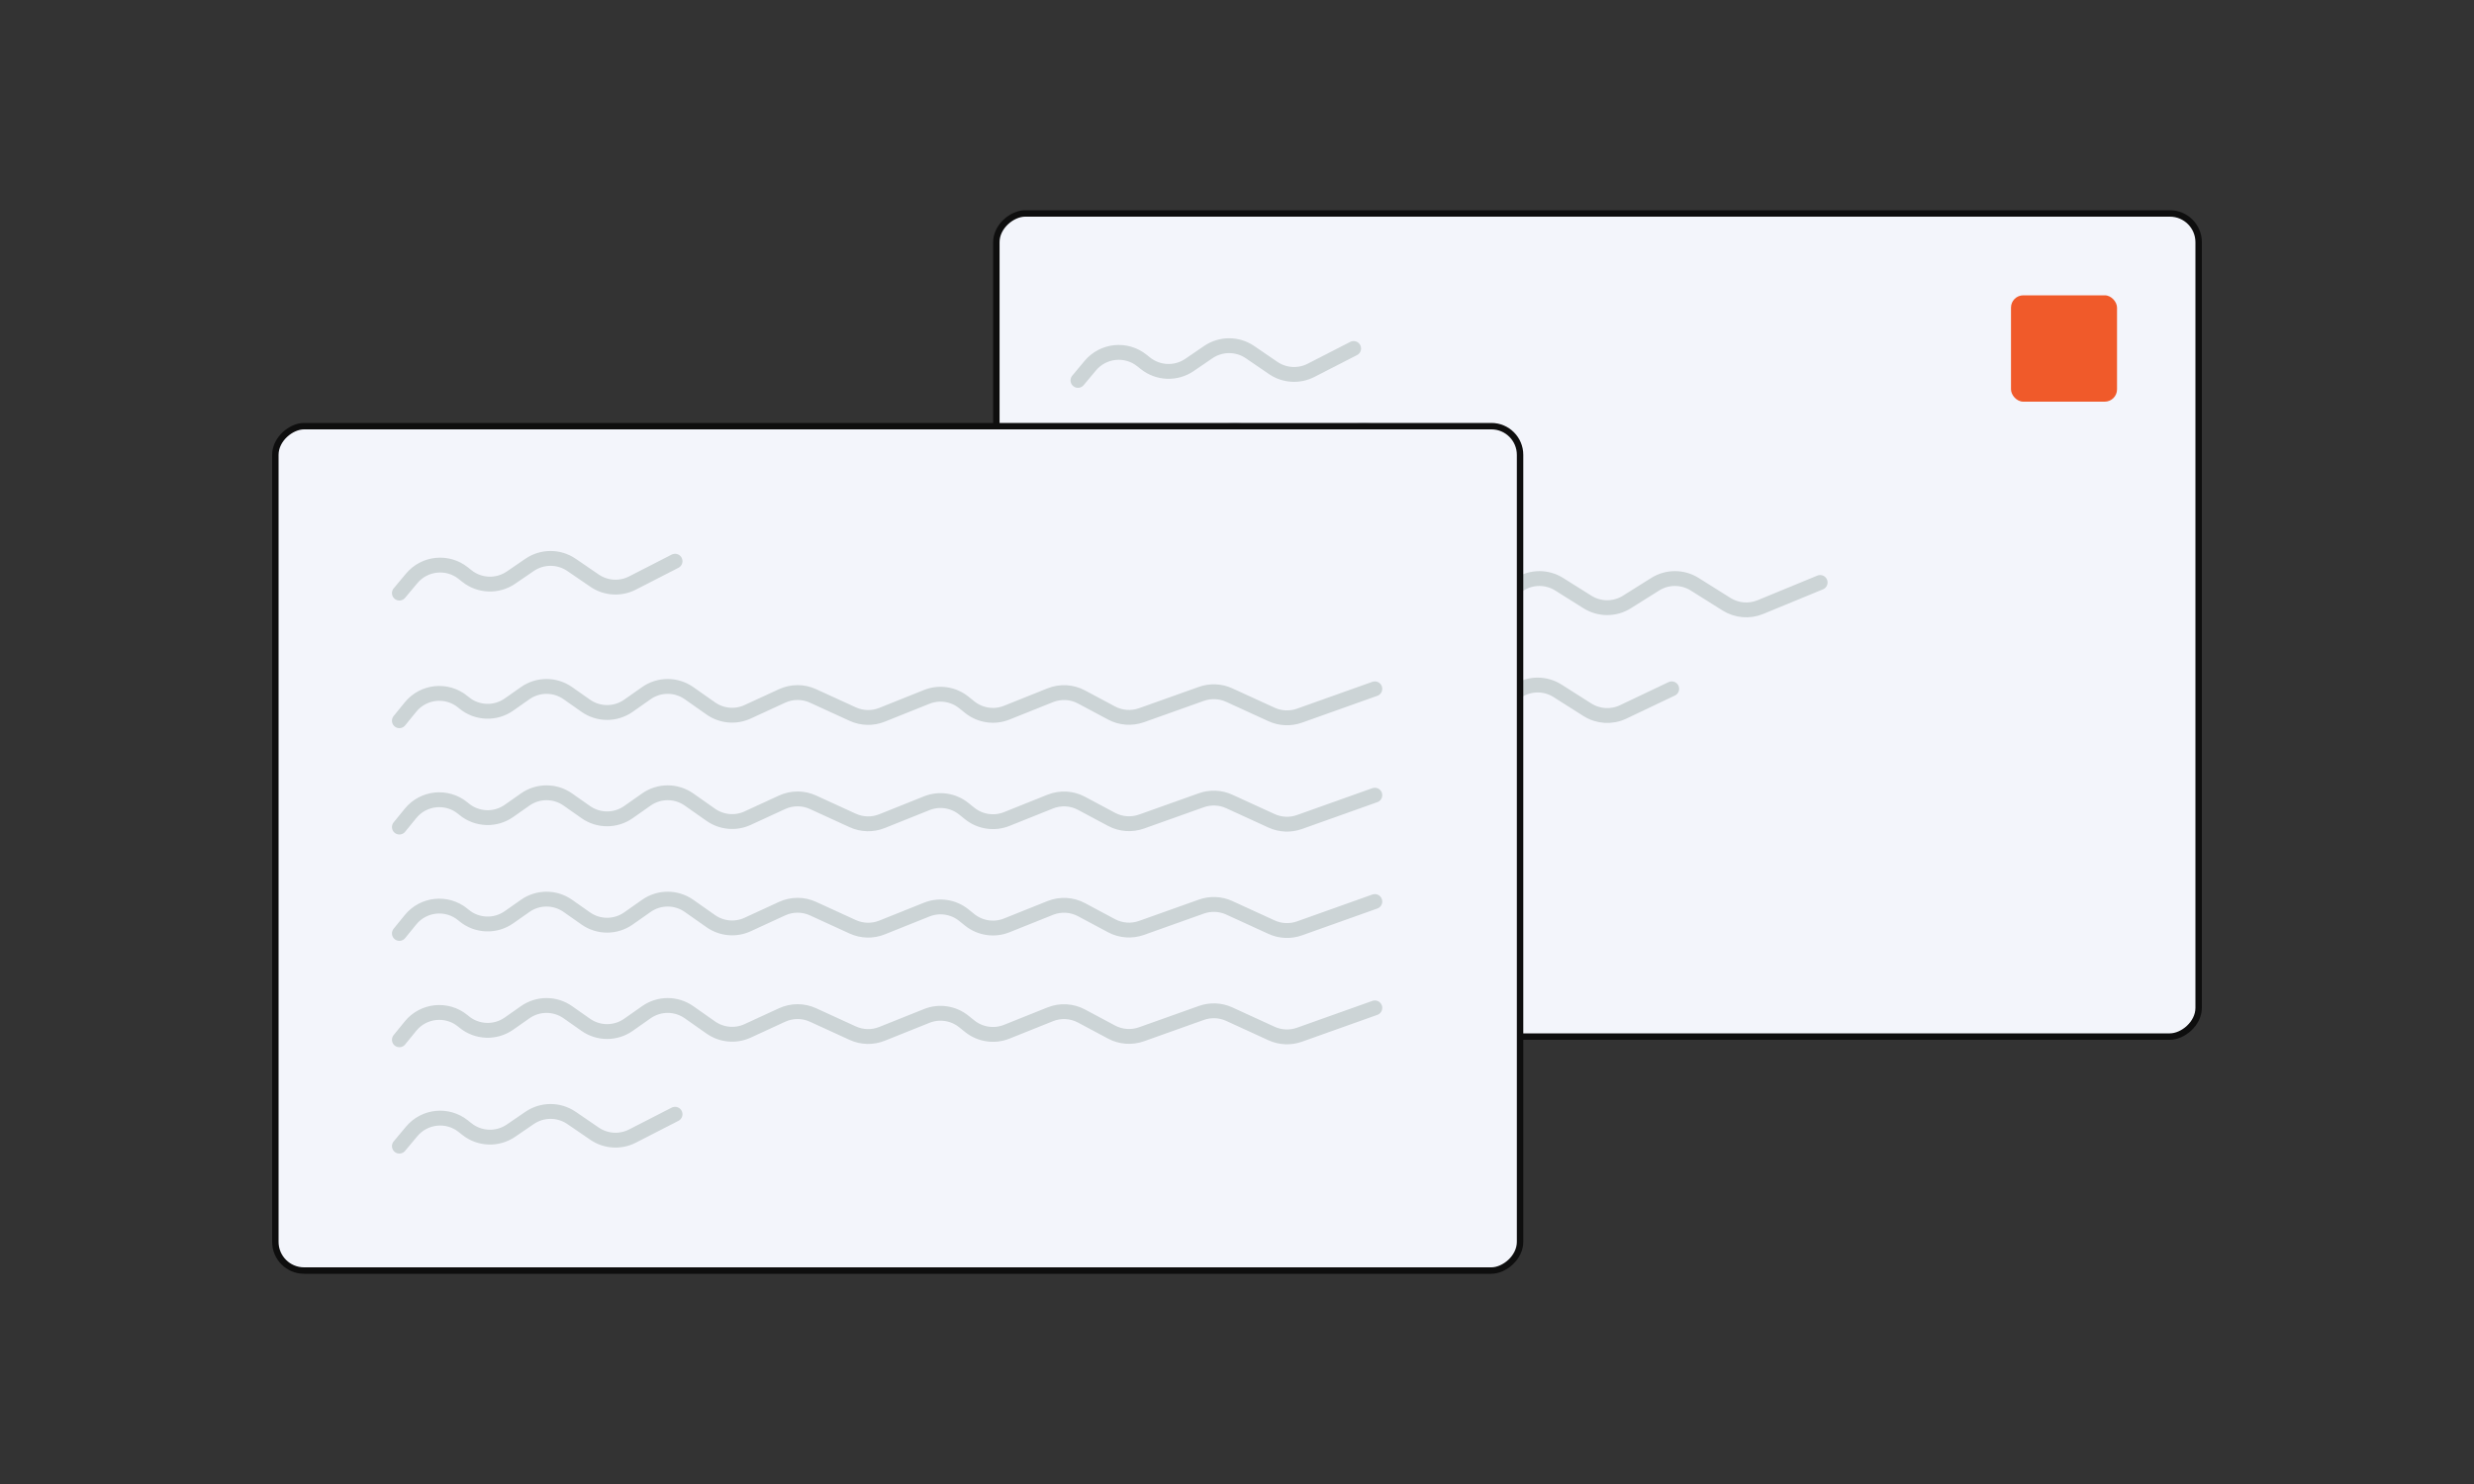 <svg width="200" height="120" viewBox="0 0 200 120" fill="none" xmlns="http://www.w3.org/2000/svg">
<rect x="0" y="0" width="200" height="120" fill="#333333" stroke="none"/>
<rect x="177.74" y="17.26" width="66.56" height="97.194" rx="2.324" transform="rotate(90 177.74 17.26)" fill="#F3F5FB" stroke="#0E0E0E" stroke-width="0.52"/>
<rect x="162.571" y="23.88" width="8.571" height="8.6" rx="0.994" fill="#F05A2A"/>
<path d="M87.143 37.64L88.271 36.338C89.311 35.138 91.108 34.957 92.367 35.925L92.901 36.336C93.915 37.116 95.313 37.167 96.382 36.463L98.162 35.289C99.164 34.628 100.463 34.628 101.465 35.289L103.38 36.551C104.381 37.212 105.681 37.212 106.682 36.551L108.597 35.289C109.599 34.628 110.898 34.628 111.9 35.289L114.112 36.747C114.957 37.304 116.026 37.398 116.954 36.996L121.429 35.06" stroke="#CCD4D6" stroke-width="1.2" stroke-linecap="round"/>
<path d="M111.143 49.68L112.458 48.235C113.49 47.101 115.212 46.928 116.449 47.834L117.326 48.476C118.318 49.203 119.653 49.251 120.694 48.597L122.852 47.242C123.827 46.629 125.067 46.629 126.043 47.242L128.33 48.678C129.305 49.291 130.545 49.291 131.521 48.678L133.808 47.242C134.784 46.629 136.024 46.629 136.999 47.242L139.573 48.858C140.394 49.374 141.414 49.461 142.311 49.091L147.143 47.1" stroke="#CCD4D6" stroke-width="1.2" stroke-linecap="round"/>
<path d="M87.143 30.76L88.138 29.569C89.183 28.319 91.036 28.132 92.31 29.148L92.599 29.378C93.629 30.199 95.074 30.252 96.162 29.509L97.671 28.477C98.692 27.779 100.036 27.779 101.057 28.477L102.923 29.753C103.831 30.373 105.006 30.448 105.985 29.946L109.429 28.18" stroke="#CCD4D6" stroke-width="1.2" stroke-linecap="round"/>
<path d="M111.143 58.28L112.416 56.866C113.45 55.717 115.188 55.542 116.431 56.462L117.23 57.055C118.227 57.793 119.576 57.841 120.623 57.176L122.696 55.861C123.678 55.238 124.931 55.238 125.912 55.861L128.323 57.391C129.195 57.944 130.289 58.011 131.221 57.567L135.143 55.7" stroke="#CCD4D6" stroke-width="1.2" stroke-linecap="round"/>
<rect x="122.883" y="34.46" width="68.28" height="100.623" rx="2.32" transform="rotate(90 122.883 34.46)" fill="#F3F5FB" stroke="#0E0E0E" stroke-width="0.52"/>
<path d="M32.286 47.96L33.281 46.769C34.327 45.519 36.179 45.332 37.453 46.348L37.741 46.578C38.772 47.399 40.217 47.452 41.305 46.709L42.814 45.677C43.835 44.98 45.179 44.98 46.2 45.677L48.066 46.953C48.974 47.574 50.149 47.648 51.127 47.146L54.572 45.38" stroke="#CCD4D6" stroke-width="1.2" stroke-linecap="round"/>
<path d="M32.286 92.68L33.281 91.489C34.327 90.239 36.179 90.052 37.453 91.068L37.741 91.298C38.772 92.119 40.217 92.172 41.305 91.429L42.814 90.397C43.835 89.7 45.179 89.7 46.2 90.397L48.066 91.673C48.974 92.293 50.149 92.368 51.127 91.866L54.572 90.1" stroke="#CCD4D6" stroke-width="1.2" stroke-linecap="round"/>
<path d="M32.286 58.28L33.185 57.175C34.233 55.887 36.128 55.695 37.413 56.748L37.521 56.836C38.562 57.69 40.045 57.745 41.147 56.971L42.457 56.051C43.491 55.324 44.87 55.324 45.905 56.051L47.355 57.069C48.389 57.796 49.768 57.796 50.803 57.069L52.252 56.051C53.287 55.324 54.666 55.324 55.701 56.051L57.462 57.288C58.337 57.902 59.472 58.005 60.442 57.557L63.221 56.277C64.015 55.911 64.93 55.91 65.726 56.274L68.935 57.744C69.682 58.086 70.537 58.107 71.3 57.801L74.917 56.352C75.921 55.949 77.065 56.119 77.909 56.795L78.394 57.184C79.239 57.861 80.382 58.031 81.387 57.628L84.901 56.22C85.723 55.89 86.65 55.941 87.431 56.359L89.856 57.654C90.601 58.053 91.48 58.118 92.276 57.835L97.12 56.109C97.856 55.847 98.666 55.882 99.376 56.208L102.793 57.773C103.503 58.098 104.313 58.133 105.049 57.871L111.143 55.7" stroke="#CCD4D6" stroke-width="1.2" stroke-linecap="round"/>
<path d="M32.286 66.88L33.185 65.775C34.233 64.487 36.128 64.295 37.413 65.348L37.521 65.436C38.562 66.29 40.045 66.345 41.147 65.571L42.457 64.651C43.491 63.924 44.87 63.924 45.905 64.651L47.355 65.669C48.389 66.396 49.768 66.396 50.803 65.669L52.252 64.651C53.287 63.924 54.666 63.924 55.701 64.651L57.462 65.888C58.337 66.502 59.472 66.605 60.442 66.157L63.221 64.877C64.015 64.511 64.93 64.51 65.726 64.874L68.935 66.344C69.682 66.686 70.537 66.707 71.3 66.401L74.917 64.952C75.921 64.549 77.065 64.719 77.909 65.395L78.394 65.784C79.239 66.461 80.382 66.631 81.387 66.228L84.901 64.82C85.723 64.49 86.65 64.541 87.431 64.959L89.856 66.254C90.601 66.653 91.48 66.718 92.276 66.435L97.12 64.709C97.856 64.447 98.666 64.482 99.376 64.808L102.793 66.373C103.503 66.698 104.313 66.733 105.049 66.471L111.143 64.3" stroke="#CCD4D6" stroke-width="1.2" stroke-linecap="round"/>
<path d="M32.286 75.48L33.185 74.375C34.233 73.087 36.128 72.895 37.413 73.948L37.521 74.036C38.562 74.89 40.045 74.945 41.147 74.171L42.457 73.251C43.491 72.524 44.87 72.524 45.905 73.251L47.355 74.269C48.389 74.996 49.768 74.996 50.803 74.269L52.252 73.251C53.287 72.524 54.666 72.524 55.701 73.251L57.462 74.488C58.337 75.102 59.472 75.205 60.442 74.757L63.221 73.477C64.015 73.111 64.93 73.11 65.726 73.474L68.935 74.944C69.682 75.286 70.537 75.307 71.3 75.001L74.917 73.552C75.921 73.149 77.065 73.319 77.909 73.995L78.394 74.385C79.239 75.061 80.382 75.231 81.387 74.828L84.901 73.42C85.723 73.09 86.65 73.141 87.431 73.559L89.856 74.855C90.601 75.253 91.48 75.318 92.276 75.035L97.12 73.309C97.856 73.047 98.666 73.082 99.376 73.407L102.793 74.972C103.503 75.298 104.313 75.333 105.049 75.071L111.143 72.9" stroke="#CCD4D6" stroke-width="1.2" stroke-linecap="round"/>
<path d="M32.286 84.08L33.185 82.975C34.233 81.687 36.128 81.495 37.413 82.548L37.521 82.636C38.562 83.49 40.045 83.545 41.147 82.771L42.457 81.851C43.491 81.124 44.87 81.124 45.905 81.851L47.355 82.869C48.389 83.596 49.768 83.596 50.803 82.869L52.252 81.851C53.287 81.124 54.666 81.124 55.701 81.851L57.462 83.088C58.337 83.702 59.472 83.805 60.442 83.358L63.221 82.077C64.015 81.711 64.93 81.71 65.726 82.074L68.935 83.544C69.682 83.886 70.537 83.907 71.3 83.601L74.917 82.152C75.921 81.749 77.065 81.919 77.909 82.595L78.394 82.984C79.239 83.661 80.382 83.831 81.387 83.428L84.901 82.02C85.723 81.69 86.65 81.741 87.431 82.159L89.856 83.454C90.601 83.853 91.48 83.918 92.276 83.635L97.12 81.909C97.856 81.647 98.666 81.682 99.376 82.007L102.793 83.573C103.503 83.898 104.313 83.933 105.049 83.671L111.143 81.5" stroke="#CCD4D6" stroke-width="1.2" stroke-linecap="round"/>
</svg>
